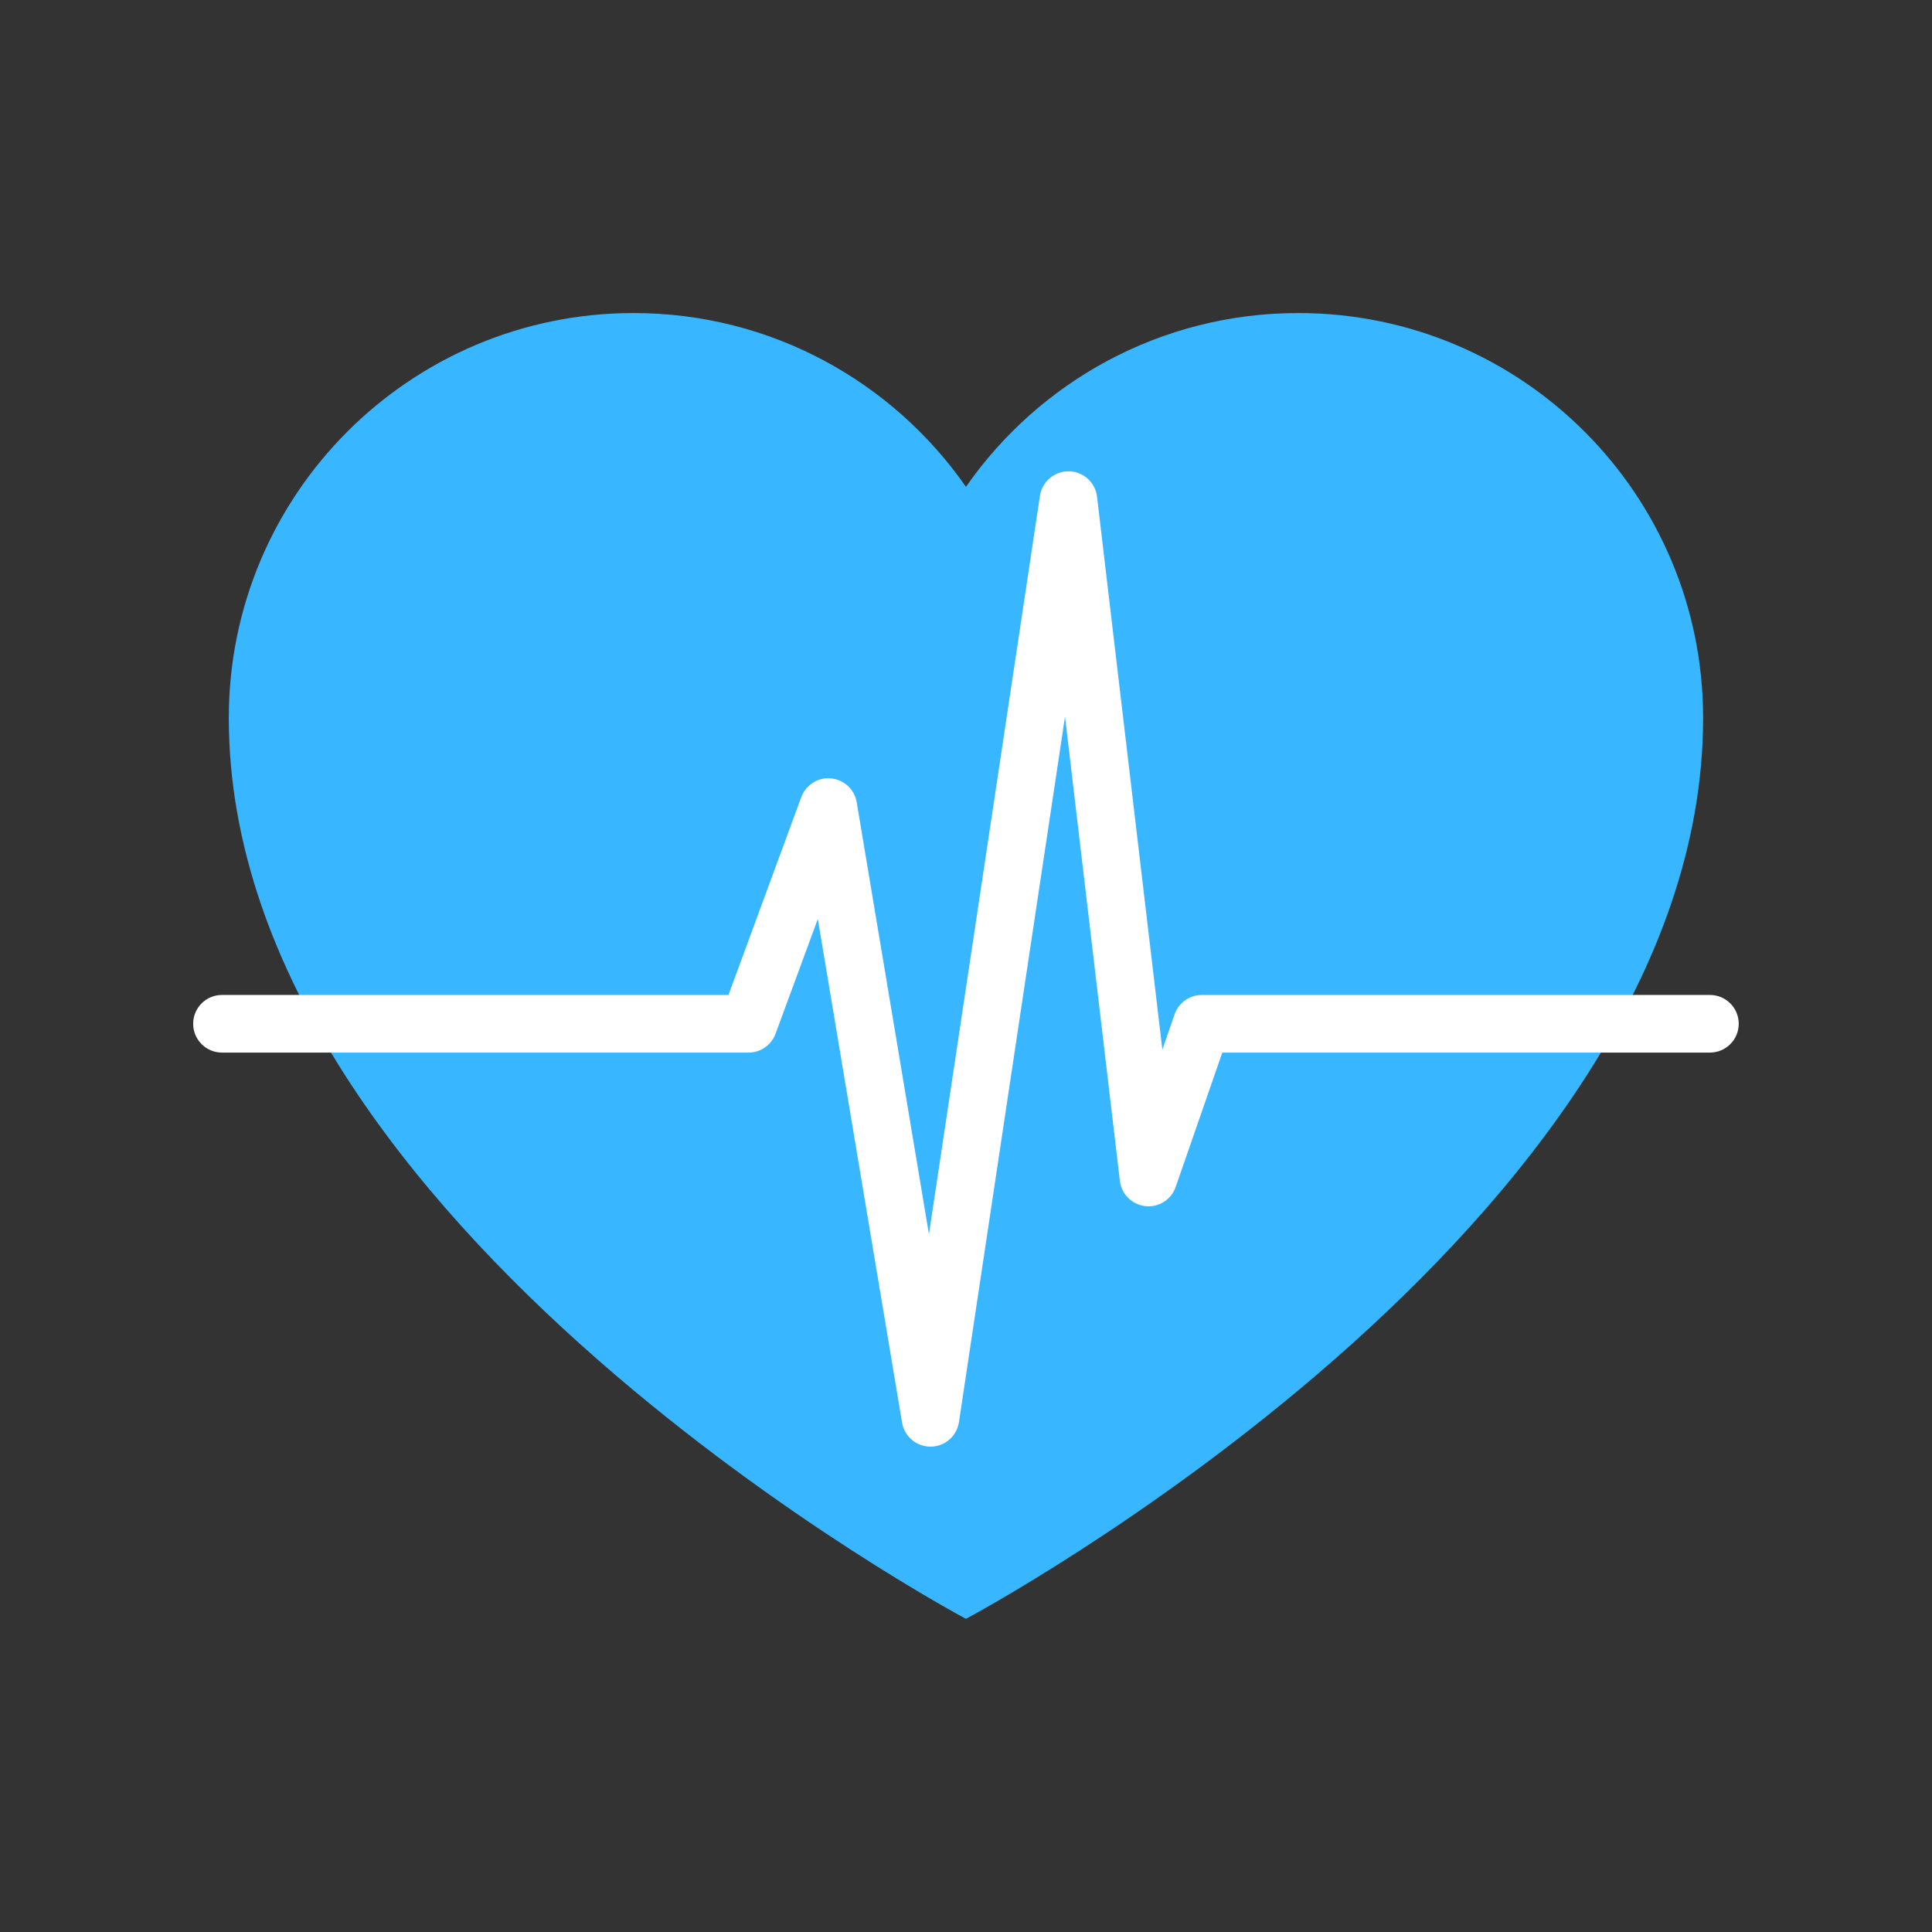 <svg version="1.0" preserveAspectRatio="xMidYMid meet" height="500" viewBox="0 0 375 375" zoomAndPan="magnify" width="500" xmlns:xlink="http://www.w3.org/1999/xlink" xmlns="http://www.w3.org/2000/svg"><rect x="0" y="0" width="375" height="375" fill="#333333" stroke="none"/><defs><clipPath id="32fd8fda92"><path clip-rule="nonzero" d="M 44 60.754 L 331 60.754 L 331 314.254 L 44 314.254 Z M 44 60.754"></path></clipPath><clipPath id="413670bb17"><path clip-rule="nonzero" d="M 37.5 91 L 337.5 91 L 337.5 281 L 37.5 281 Z M 37.5 91"></path></clipPath></defs><g clip-path="url(#32fd8fda92)"><path fill-rule="nonzero" fill-opacity="1" d="M 251.996 60.762 C 225.277 60.762 201.691 74.109 187.492 94.492 C 173.293 74.109 149.707 60.762 122.98 60.762 C 79.59 60.762 44.41 95.941 44.41 139.336 C 44.41 238.215 187.484 314.211 187.492 314.215 C 187.492 314.211 330.574 238.215 330.574 139.336 C 330.574 95.941 295.395 60.762 251.996 60.762" fill="#38b6ff"></path></g><g clip-path="url(#413670bb17)"><path fill-rule="nonzero" fill-opacity="1" d="M 180.605 280.793 C 177.875 280.793 175.539 278.824 175.09 276.125 L 158.738 178.375 L 150.539 200.641 C 149.73 202.844 147.641 204.305 145.293 204.305 L 43.086 204.305 C 40 204.305 37.492 201.801 37.492 198.711 C 37.492 195.625 40 193.121 43.086 193.121 L 141.395 193.121 L 155.527 154.723 C 156.402 152.34 158.805 150.816 161.293 151.086 C 163.82 151.324 165.871 153.227 166.289 155.734 L 180.309 239.551 L 201.852 96.238 C 202.266 93.5 204.617 91.48 207.383 91.48 C 207.41 91.48 207.441 91.48 207.469 91.48 C 210.27 91.523 212.605 93.633 212.934 96.414 L 225.613 203.727 L 227.988 196.879 C 228.77 194.629 230.891 193.121 233.27 193.121 L 331.898 193.121 C 334.984 193.121 337.488 195.625 337.488 198.711 C 337.488 201.801 334.984 204.305 331.898 204.305 L 237.25 204.305 L 228.199 230.387 C 227.348 232.848 224.922 234.395 222.316 234.113 C 219.727 233.832 217.672 231.797 217.367 229.211 L 206.719 139.102 L 186.133 276.031 C 185.727 278.754 183.402 280.773 180.652 280.793 C 180.633 280.793 180.617 280.793 180.605 280.793" fill="#ffffff"></path></g></svg>